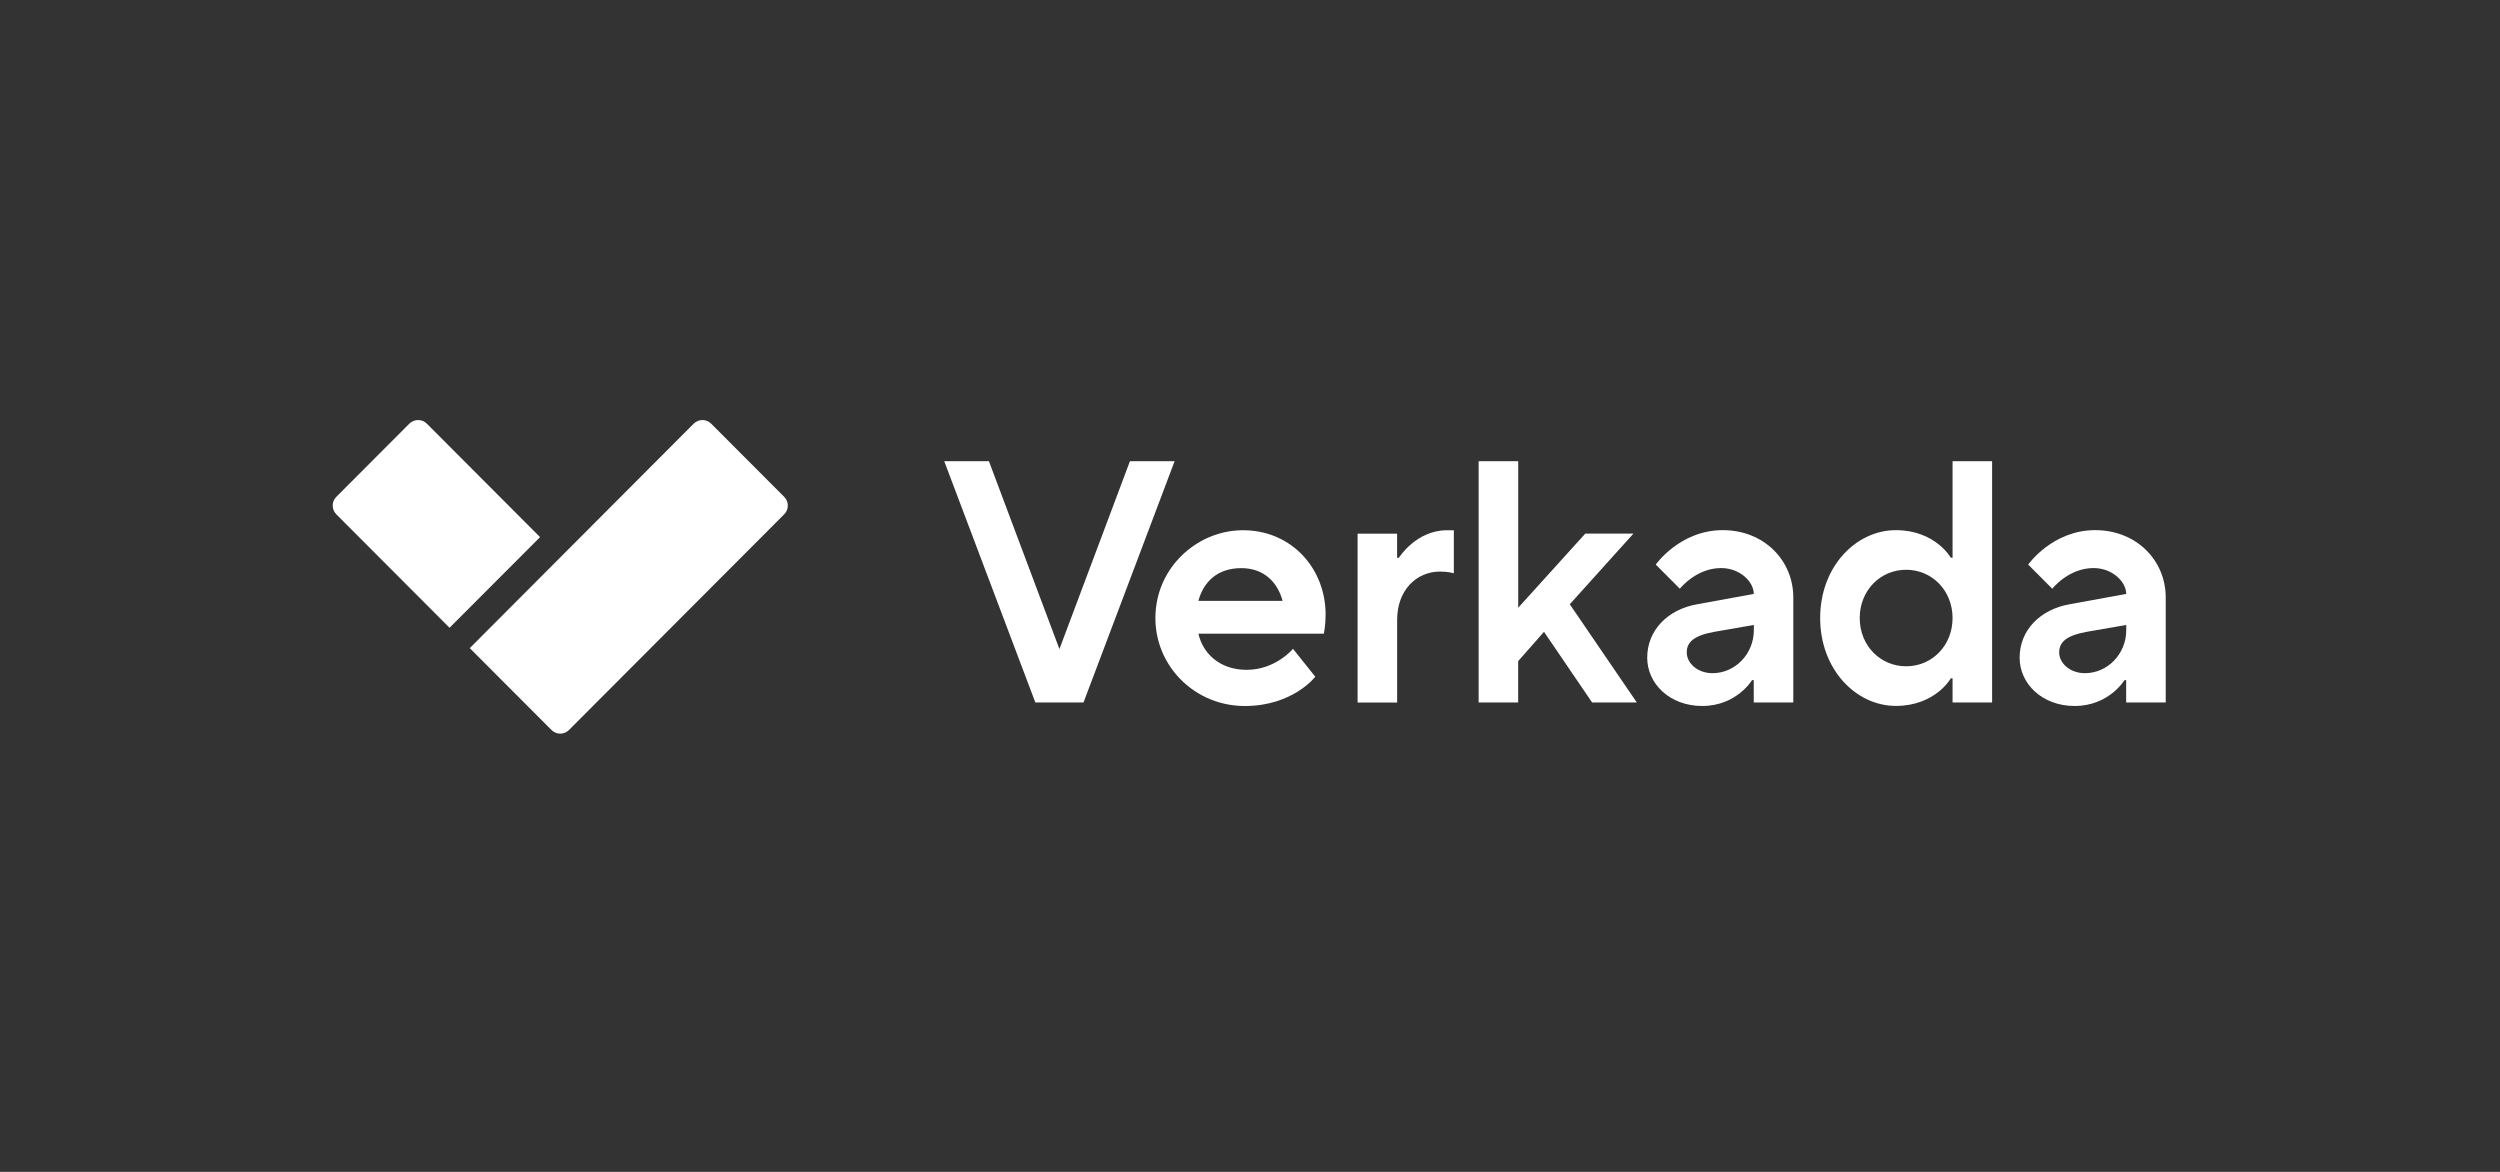 <?xml version="1.0" encoding="UTF-8"?> <svg xmlns="http://www.w3.org/2000/svg" width="192" height="90" viewBox="0 0 192 90" fill="none"><rect x="0" y="0" width="192" height="90" fill="#333333" stroke="none"/><mask id="mask0_6023_7060" style="mask-type:luminance" maskUnits="userSpaceOnUse" x="23" y="31" width="146" height="28"><path d="M168.264 31.102H23.734V58.896H168.264V31.102Z" fill="white"></path></mask><g mask="url(#mask0_6023_7060)"><path fill-rule="evenodd" clip-rule="evenodd" d="M36.078 49.776L53.277 32.536C53.648 32.165 54.246 32.165 54.616 32.536L60.226 38.157C60.596 38.528 60.596 39.131 60.226 39.499L43.697 56.065C43.327 56.437 42.726 56.437 42.355 56.065L36.078 49.776Z" fill="white"></path><path fill-rule="evenodd" clip-rule="evenodd" d="M25.829 39.499C25.458 39.127 25.458 38.525 25.829 38.157L31.438 32.536C31.809 32.165 32.41 32.165 32.78 32.536L41.476 41.251L34.524 48.213L25.829 39.499Z" fill="white"></path><path d="M72.518 35.422H75.95L81.364 49.848L86.778 35.422H90.21L83.213 53.951H79.515L72.518 35.422Z" fill="white"></path><path d="M101.014 51.972C101.014 51.972 99.298 54.221 95.6 54.221C91.374 54.221 88.117 50.518 88.834 46.306C89.389 43.054 92.322 40.654 95.614 40.724C99.235 40.798 101.807 43.681 101.807 47.206C101.807 48.002 101.674 48.664 101.674 48.664H92.038C92.357 50.122 93.622 51.443 95.736 51.443C97.98 51.443 99.301 49.827 99.301 49.827L101.014 51.972ZM98.504 46.148C98.11 44.691 97.05 43.633 95.334 43.633C93.486 43.633 92.43 44.691 92.035 46.148H98.504Z" fill="white"></path><path d="M104.26 40.985H107.297V42.839H107.43C107.43 42.839 108.751 40.723 111.128 40.723H111.655V44.03C111.655 44.03 111.26 43.897 110.6 43.897C108.751 43.897 107.3 45.355 107.3 47.604V53.957H104.263V40.985H104.26Z" fill="white"></path><path d="M113.562 35.422H116.599V46.673L121.748 40.983H125.445L120.559 46.407L125.708 53.951H122.275L118.578 48.523L116.596 50.773V53.951H113.559V35.422H113.562Z" fill="white"></path><path d="M134.691 52.232H134.558C134.558 52.232 133.37 54.219 130.731 54.219C128.222 54.219 126.506 52.499 126.506 50.512C126.506 48.395 128.089 46.805 130.333 46.409L134.691 45.613C134.691 44.688 133.636 43.627 132.182 43.627C130.253 43.627 129.012 45.214 129.012 45.214L127.163 43.36C127.163 43.36 129.012 40.715 132.311 40.715C135.481 40.715 137.725 43.045 137.725 45.876V53.949H134.688V52.232H134.691ZM134.691 47.996L131.654 48.525C130.071 48.816 129.543 49.321 129.543 50.112C129.543 50.904 130.336 51.7 131.525 51.7C133.241 51.7 134.695 50.242 134.695 48.392V47.996H134.691Z" fill="white"></path><path d="M149.957 52.097H149.823C149.823 52.097 148.635 54.214 145.598 54.214C142.561 54.214 139.789 51.435 139.789 47.465C139.789 43.495 142.561 40.716 145.598 40.716C148.635 40.716 149.823 42.833 149.823 42.833H149.957V35.422H152.994V53.951H149.957V52.097ZM149.957 47.465C149.957 45.349 148.373 43.758 146.391 43.758C144.41 43.758 142.826 45.345 142.826 47.465C142.826 49.581 144.41 51.172 146.391 51.172C148.373 51.172 149.957 49.585 149.957 47.465Z" fill="white"></path><path d="M163.293 52.232H163.16C163.16 52.232 161.973 54.219 159.333 54.219C156.824 54.219 155.107 52.499 155.107 50.512C155.107 48.395 156.69 46.805 158.935 46.409L163.293 45.613C163.293 44.688 162.237 43.627 160.784 43.627C158.858 43.627 157.614 45.214 157.614 45.214L155.765 43.36C155.765 43.36 157.614 40.715 160.912 40.715C164.084 40.715 166.327 43.045 166.327 45.876V53.949H163.289V52.232H163.293ZM163.293 47.996L160.256 48.525C158.673 48.816 158.145 49.321 158.145 50.112C158.145 50.904 158.938 51.7 160.126 51.7C161.843 51.7 163.296 50.242 163.296 48.392V47.996H163.293Z" fill="white"></path></g></svg> 